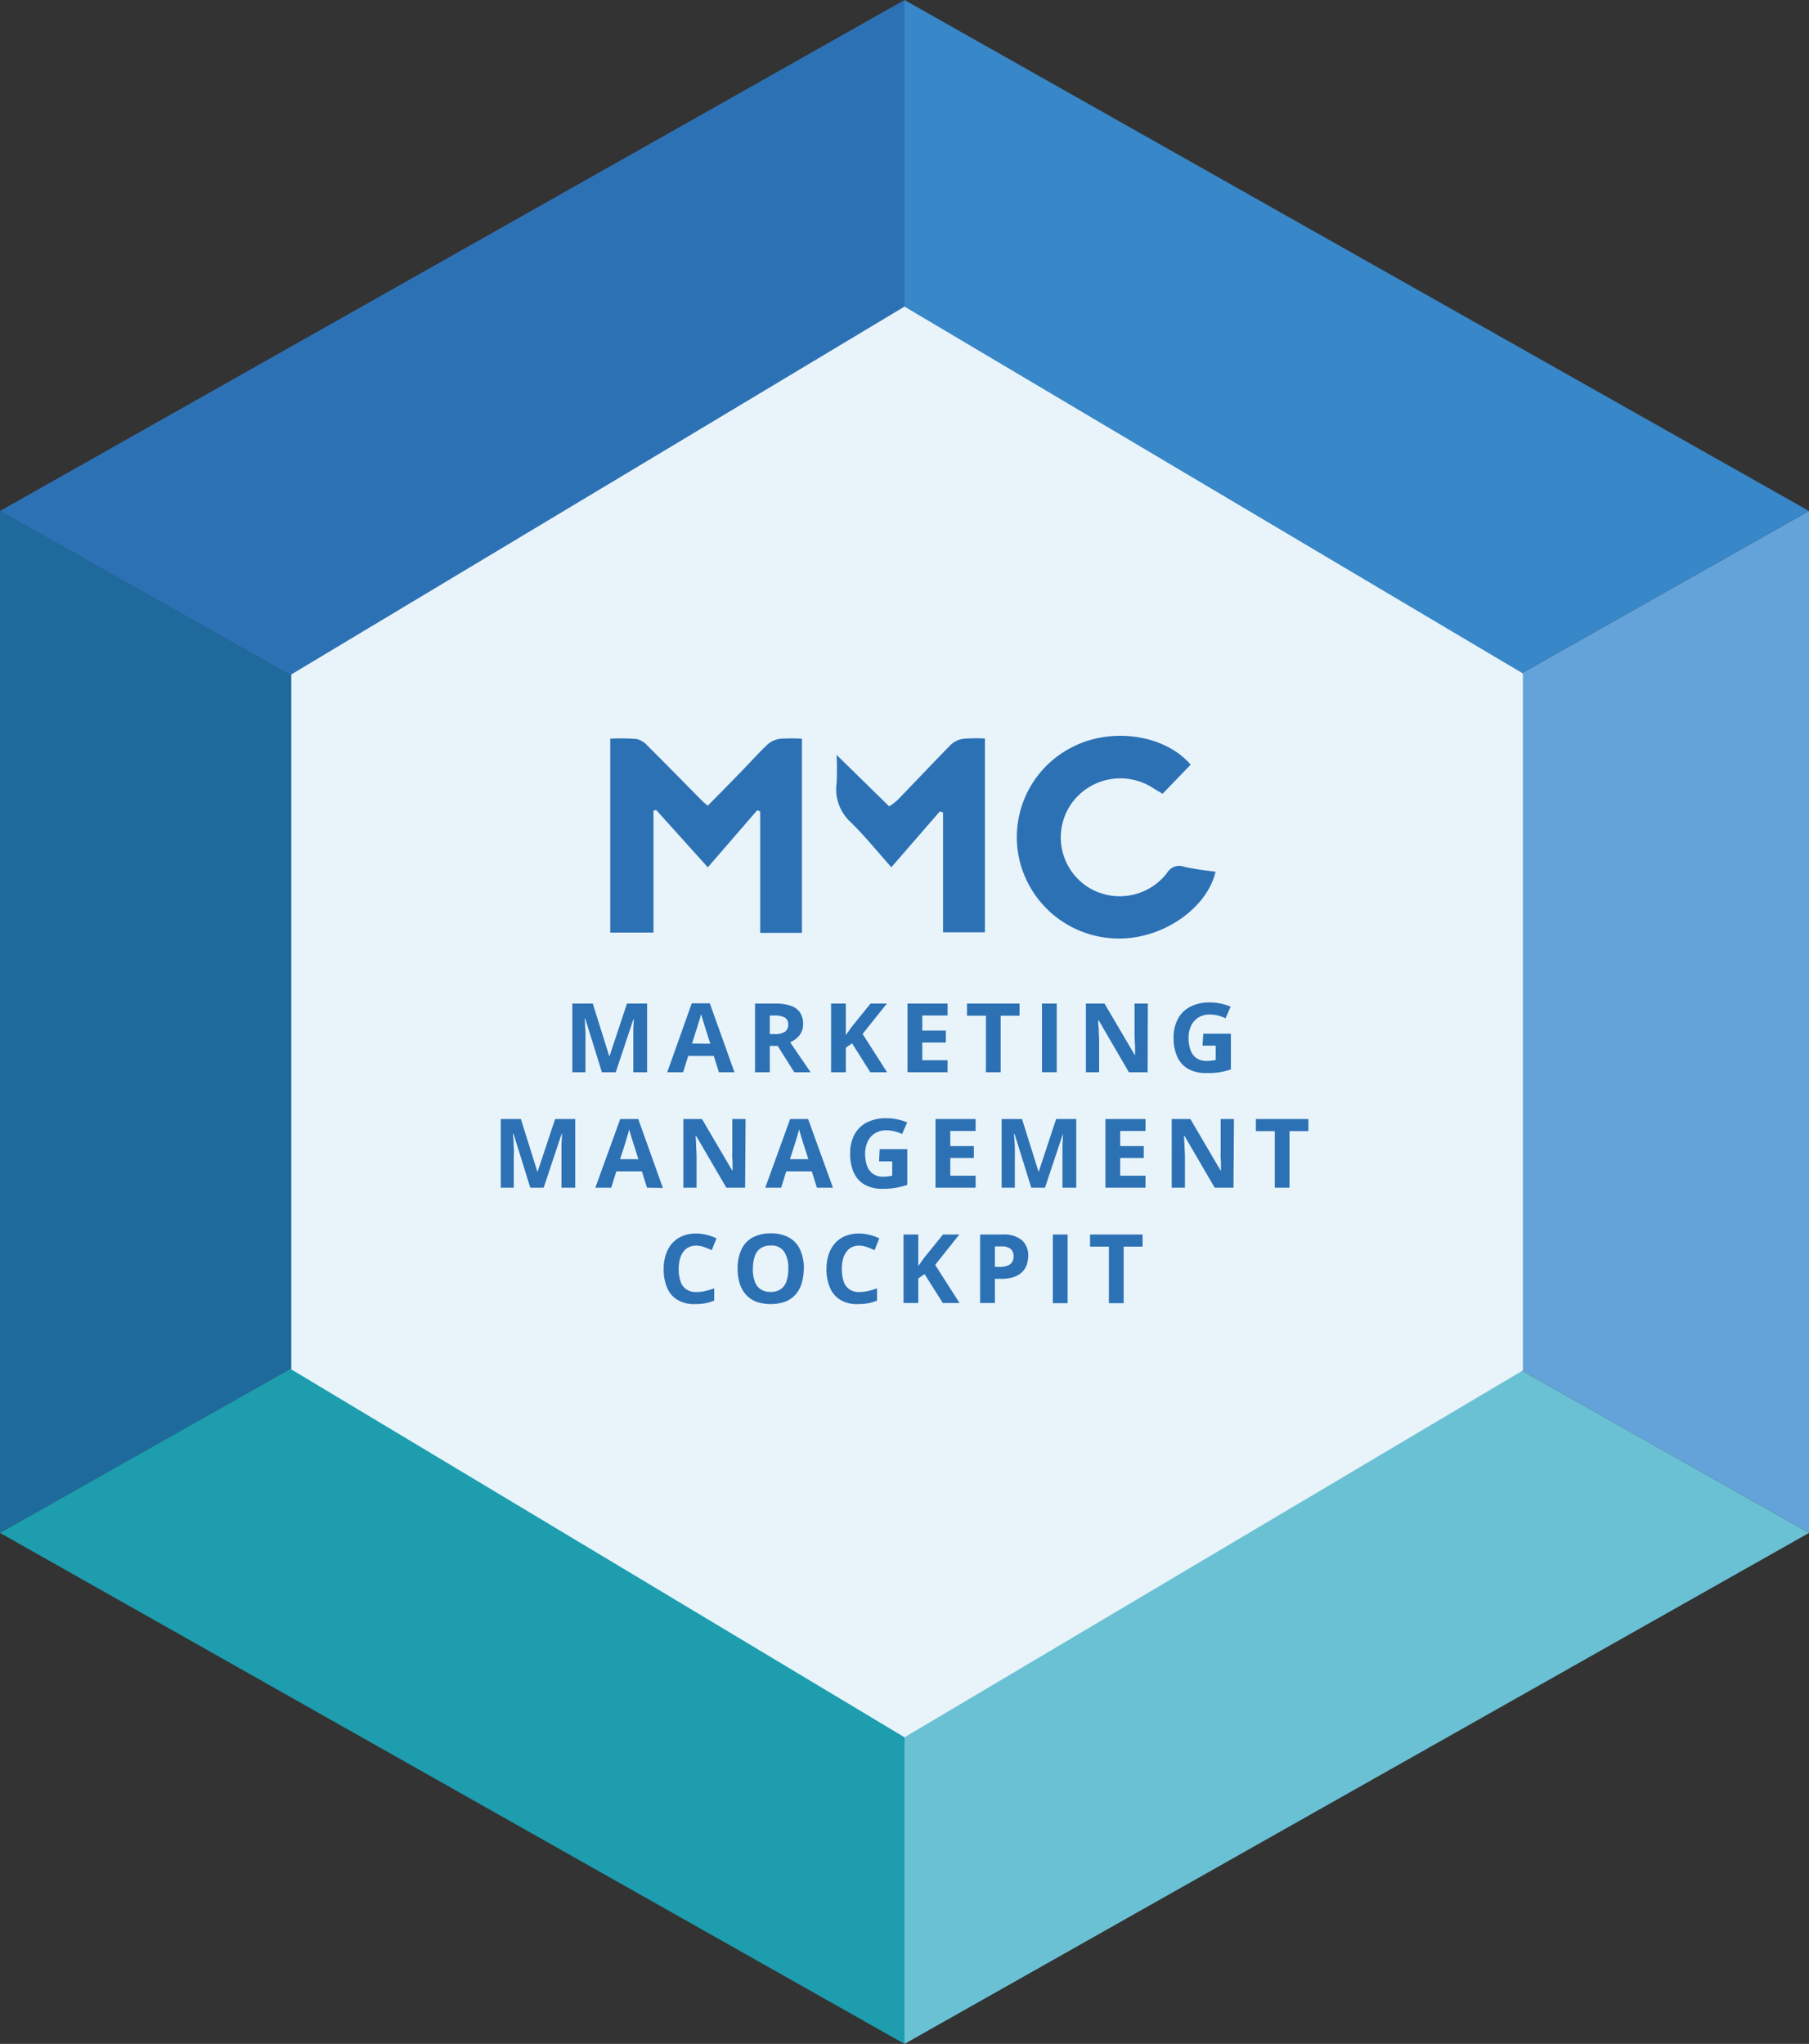 <svg id="Ebene_1" data-name="Ebene 1" xmlns="http://www.w3.org/2000/svg" viewBox="0 0 354 400"><rect x="0" y="0" width="354" height="400" fill="#333333" stroke="none"/><defs><style>.cls-1{fill:#64a3d9;}.cls-1,.cls-2,.cls-3,.cls-4,.cls-5,.cls-6,.cls-7,.cls-8{fill-rule:evenodd;}.cls-2{fill:#f8f7f7;}.cls-3{fill:#3887c8;}.cls-4{fill:#1f6a9c;}.cls-5{fill:#6ac1d4;}.cls-6{fill:#2d71b5;}.cls-7{fill:#1d9dae;}.cls-8{fill:#e8f4fa;}</style></defs><g id="mmc-logos_mmc_hexagon_logotype_colorwheel" data-name="mmc-logos/mmc_hexagon_logotype_colorwheel"><g id="Group-8"><polygon id="Fill-1" class="cls-1" points="177 200 354 300 354 100 177 200"/><path id="Fill-2" class="cls-2" d="M178,200.5Z" transform="translate(0 0)"/><polygon id="Fill-3" class="cls-3" points="177 200 354 100 177 0 177 200"/><polygon id="Fill-4" class="cls-4" points="0 300 177 200 0 100 0 300"/><polygon id="Fill-5" class="cls-5" points="177 400 354 300 177 200 177 400"/><polygon id="Fill-6" class="cls-6" points="177 0 0 100 177 200 177 0"/><polygon id="Fill-7" class="cls-7" points="0 300 177 400 177 200 0 300"/></g><polygon id="Fill-1-Copy-31" class="cls-8" points="177 60 57 132 57 268 177 340 298.01 268.2 298.01 131.8 177 60"/><g id="mmc-logotype"><g id="mmc-typo"><path id="Fill-2-2" data-name="Fill-2" class="cls-6" d="M117.79,209.85l-3.28-10.55h-.08q0,.38.06,1.14c0,.5.05,1,.08,1.61s0,1.08,0,1.54v6.26H112V196.4H116l3.22,10.28h.06l3.41-10.28h3.94v13.45h-2.7v-6.37c0-.42,0-.91,0-1.46s0-1.08.06-1.58,0-.87,0-1.12H124l-3.51,10.53Z" transform="translate(0 0)"/><path id="Fill-4-2" data-name="Fill-4" class="cls-6" d="M139,204.26l-1-3.13c-.06-.21-.14-.48-.24-.8s-.21-.67-.31-1-.18-.63-.25-.88c-.06.25-.14.56-.25.93l-.32,1c-.09.33-.17.57-.21.71l-1,3.13Zm1.68,5.59-1-3.2h-5l-1,3.2h-3.11l4.8-13.5h3.53l4.83,13.5Z" transform="translate(0 0)"/><path id="Fill-6-2" data-name="Fill-6" class="cls-6" d="M151.51,198.74h-.87v3.63h.93a3.46,3.46,0,0,0,2.05-.47,1.64,1.64,0,0,0,.62-1.4,1.48,1.48,0,0,0-.66-1.36,4.22,4.22,0,0,0-2.07-.4Zm.21-2.34a8.83,8.83,0,0,1,3.06.45,3.44,3.44,0,0,1,1.79,1.33,4,4,0,0,1,.59,2.25,3.44,3.44,0,0,1-.36,1.61,3.55,3.55,0,0,1-.93,1.17,5.38,5.38,0,0,1-1.24.78l4,5.86h-3.2l-3.25-5.16h-1.54v5.16h-2.89V196.4Z" transform="translate(0 0)"/><path id="Fill-8" class="cls-6" d="M173.59,209.85h-3.28l-3.57-5.67-1.22.87v4.8h-2.89V196.4h2.89v6.16l.57-.79c.19-.27.37-.53.57-.8l3.69-4.57h3.2l-4.75,5.95Z" transform="translate(0 0)"/><polygon id="Fill-10" class="cls-6" points="185.43 209.85 177.59 209.85 177.59 196.4 185.43 196.4 185.43 198.74 180.48 198.74 180.48 201.69 185.09 201.69 185.09 204.03 180.48 204.03 180.48 207.49 185.43 207.49 185.43 209.85"/><polygon id="Fill-12" class="cls-6" points="195.82 209.85 192.93 209.85 192.93 198.78 189.23 198.78 189.23 196.4 199.51 196.4 199.51 198.78 195.82 198.78 195.82 209.85"/><polygon id="Fill-14" class="cls-6" points="203.9 209.84 206.79 209.84 206.79 196.4 203.9 196.4 203.9 209.84"/><path id="Fill-16" class="cls-6" d="M224.58,209.85h-3.67L215,199.68h-.09c0,.42,0,.85.07,1.28s0,.85.05,1.28l.06,1.28v6.33H212.5V196.4h3.64l5.92,10.07h.06c0-.41,0-.83,0-1.24s0-.82-.05-1.23,0-.82-.05-1.23V196.4h2.6Z" transform="translate(0 0)"/><path id="Fill-17" class="cls-6" d="M235.47,202.3h5.4v7a16,16,0,0,1-2.22.55A14.87,14.87,0,0,1,236,210a7,7,0,0,1-3.45-.79,5.15,5.15,0,0,1-2.15-2.34,8.77,8.77,0,0,1-.74-3.79,7.67,7.67,0,0,1,.83-3.66,5.67,5.67,0,0,1,2.41-2.39,8.09,8.09,0,0,1,3.88-.85,10.14,10.14,0,0,1,2.13.23,10.71,10.71,0,0,1,1.91.6l-1,2.28a7.8,7.8,0,0,0-1.42-.53,7.09,7.09,0,0,0-1.68-.21,4.07,4.07,0,0,0-2.18.57,3.85,3.85,0,0,0-1.44,1.6,5.35,5.35,0,0,0-.51,2.41,6.9,6.9,0,0,0,.37,2.33,3.24,3.24,0,0,0,1.14,1.59,3.33,3.33,0,0,0,2,.58,7.57,7.57,0,0,0,1-.06l.8-.13v-2.8h-2.58Z" transform="translate(0 0)"/><path id="Fill-18" class="cls-6" d="M103.77,232.44l-3.28-10.55h-.09c0,.26,0,.63.07,1.14s0,1.05.07,1.62,0,1.08,0,1.54v6.25H98V219h3.93l3.22,10.28h.06L108.63,219h3.93v13.44h-2.69v-6.36c0-.42,0-.91,0-1.46s0-1.08.06-1.58,0-.87.06-1.13h-.09l-3.51,10.53Z" transform="translate(0 0)"/><path id="Fill-19" class="cls-6" d="M124.93,226.85l-1-3.12c-.06-.21-.15-.48-.25-.81s-.2-.66-.31-1-.18-.64-.24-.89c-.07.25-.15.56-.26.94l-.31,1.05c-.1.33-.17.56-.21.71l-1,3.12Zm1.68,5.59-1-3.2h-5l-1,3.2h-3.11L121.37,219h3.53l4.82,13.49Z" transform="translate(0 0)"/><path id="Fill-20" class="cls-6" d="M145.81,232.44h-3.67l-5.93-10.17h-.08c0,.43.05.85.07,1.28s0,.86.05,1.29l.06,1.28v6.32h-2.58V219h3.64l5.91,10.07h.07c0-.42,0-.83,0-1.24s0-.82-.05-1.24,0-.82,0-1.23V219h2.6Z" transform="translate(0 0)"/><path id="Fill-21" class="cls-6" d="M158.18,226.85l-1-3.12c-.07-.21-.15-.48-.25-.81s-.21-.66-.31-1-.18-.64-.25-.89c-.06.25-.14.56-.25.94l-.31,1.05c-.1.33-.17.56-.22.71l-1,3.12Zm1.68,5.59-1-3.2h-5l-1,3.2h-3.11L154.62,219h3.52L163,232.44Z" transform="translate(0 0)"/><path id="Fill-22" class="cls-6" d="M172.14,224.89h5.4v7a15.67,15.67,0,0,1-2.22.56,14.71,14.71,0,0,1-2.62.21,7.09,7.09,0,0,1-3.45-.79,5.15,5.15,0,0,1-2.15-2.34,8.82,8.82,0,0,1-.73-3.8,7.66,7.66,0,0,1,.82-3.66,5.73,5.73,0,0,1,2.41-2.39,8.24,8.24,0,0,1,3.88-.84,9.61,9.61,0,0,1,2.14.23,11,11,0,0,1,1.91.59l-1,2.28a7.47,7.47,0,0,0-1.43-.52,6.55,6.55,0,0,0-1.68-.21,4.1,4.1,0,0,0-2.18.57,3.77,3.77,0,0,0-1.43,1.6,5.32,5.32,0,0,0-.51,2.41,7,7,0,0,0,.36,2.33,3.24,3.24,0,0,0,1.15,1.59,3.38,3.38,0,0,0,2,.57,7.68,7.68,0,0,0,1-.06l.79-.12v-2.8h-2.58Z" transform="translate(0 0)"/><polygon id="Fill-23" class="cls-6" points="190.92 232.44 183.07 232.44 183.07 219 190.92 219 190.92 221.34 185.96 221.34 185.96 224.29 190.57 224.29 190.57 226.62 185.96 226.62 185.96 230.09 190.92 230.09 190.92 232.44"/><path id="Fill-24" class="cls-6" d="M201.81,232.44l-3.28-10.55h-.08c0,.26,0,.63.06,1.14s.05,1.05.08,1.62,0,1.08,0,1.54v6.25h-2.58V219H200l3.22,10.28h.06L206.67,219h3.94v13.44h-2.7v-6.36c0-.42,0-.91,0-1.46s0-1.08.06-1.58,0-.87.05-1.13H208l-3.51,10.53Z" transform="translate(0 0)"/><polygon id="Fill-25" class="cls-6" points="224.16 232.44 216.32 232.44 216.32 219 224.16 219 224.16 221.34 219.21 221.34 219.21 224.29 223.82 224.29 223.82 226.62 219.21 226.62 219.21 230.09 224.16 230.09 224.16 232.44"/><path id="Fill-26" class="cls-6" d="M241.38,232.44H237.7l-5.92-10.17h-.08l.06,1.28.06,1.29.06,1.28v6.32h-2.59V219h3.65l5.91,10.07h.07c0-.42,0-.83,0-1.24s0-.82-.05-1.24,0-.82,0-1.23V219h2.6Z" transform="translate(0 0)"/><polygon id="Fill-27" class="cls-6" points="252.34 232.44 249.46 232.44 249.46 221.37 245.76 221.37 245.76 219 256.04 219 256.04 221.37 252.34 221.37 252.34 232.44"/><path id="Fill-28" class="cls-6" d="M136.24,243.77a3.28,3.28,0,0,0-1.47.32,2.94,2.94,0,0,0-1.07.92,4.25,4.25,0,0,0-.66,1.44,7.4,7.4,0,0,0-.22,1.9,7.2,7.2,0,0,0,.36,2.43,3,3,0,0,0,1.11,1.54,3.26,3.26,0,0,0,2,.53,7.88,7.88,0,0,0,1.66-.18,16.75,16.75,0,0,0,1.81-.53v2.39a8.78,8.78,0,0,1-1.78.53,10.65,10.65,0,0,1-2,.16,6.27,6.27,0,0,1-3.46-.86,5,5,0,0,1-2-2.41,9.18,9.18,0,0,1-.65-3.62,8.87,8.87,0,0,1,.42-2.79,6.3,6.3,0,0,1,1.23-2.2,5.39,5.39,0,0,1,2-1.43,6.9,6.9,0,0,1,2.74-.51,8.31,8.31,0,0,1,2,.26,10,10,0,0,1,1.95.69l-.93,2.32a15.57,15.57,0,0,0-1.54-.63,4.55,4.55,0,0,0-1.51-.27" transform="translate(0 0)"/><path id="Fill-29" class="cls-6" d="M147.32,248.3a7.26,7.26,0,0,0,.36,2.42,3,3,0,0,0,1.12,1.56,3.28,3.28,0,0,0,2,.55,3.33,3.33,0,0,0,2-.55,3,3,0,0,0,1.11-1.56,7.54,7.54,0,0,0,.35-2.42,6,6,0,0,0-.8-3.33,2.92,2.92,0,0,0-2.64-1.21,3.34,3.34,0,0,0-2,.55,3,3,0,0,0-1.12,1.56,7.24,7.24,0,0,0-.36,2.43m9.94,0a9.3,9.3,0,0,1-.4,2.83,5.79,5.79,0,0,1-1.18,2.19,5.26,5.26,0,0,1-2,1.41,8.77,8.77,0,0,1-5.78,0,5.22,5.22,0,0,1-2-1.41,6,6,0,0,1-1.19-2.2,9.7,9.7,0,0,1-.39-2.84,8.68,8.68,0,0,1,.7-3.63,5.16,5.16,0,0,1,2.13-2.41,7.12,7.12,0,0,1,3.67-.86,7,7,0,0,1,3.65.86,5.19,5.19,0,0,1,2.12,2.41,8.9,8.9,0,0,1,.7,3.65" transform="translate(0 0)"/><path id="Fill-30" class="cls-6" d="M168.15,243.77a3.31,3.31,0,0,0-1.47.32,2.84,2.84,0,0,0-1.06.92,4.07,4.07,0,0,0-.66,1.44,7.4,7.4,0,0,0-.22,1.9,7.48,7.48,0,0,0,.35,2.43,3,3,0,0,0,1.12,1.54,3.25,3.25,0,0,0,1.94.53,7.74,7.74,0,0,0,1.66-.18,16.88,16.88,0,0,0,1.82-.53v2.39a9.17,9.17,0,0,1-1.78.53,10.76,10.76,0,0,1-2,.16,6.3,6.3,0,0,1-3.46-.86,5.06,5.06,0,0,1-2-2.41,9.17,9.17,0,0,1-.66-3.62,8.87,8.87,0,0,1,.42-2.79,6.3,6.3,0,0,1,1.23-2.2,5.47,5.47,0,0,1,2-1.43,6.94,6.94,0,0,1,2.74-.51,8.39,8.39,0,0,1,2,.26,10,10,0,0,1,1.95.69l-.93,2.32a15.57,15.57,0,0,0-1.54-.63,4.56,4.56,0,0,0-1.52-.27" transform="translate(0 0)"/><path id="Fill-31" class="cls-6" d="M187.77,255h-3.28l-3.57-5.66-1.22.86V255h-2.89V241.6h2.89v6.15l.57-.79c.18-.27.37-.53.57-.8l3.69-4.56h3.2L183,247.54Z" transform="translate(0 0)"/><path id="Fill-32" class="cls-6" d="M196,243.93h-1.31v4h1a4.21,4.21,0,0,0,1.4-.21,1.82,1.82,0,0,0,.92-.66,1.92,1.92,0,0,0,.33-1.16,1.84,1.84,0,0,0-.56-1.47,2.55,2.55,0,0,0-1.73-.49Zm.15-2.33a5.54,5.54,0,0,1,3.84,1.11,4,4,0,0,1,1.22,3.08,5.47,5.47,0,0,1-.27,1.68,3.84,3.84,0,0,1-.88,1.44,4.42,4.42,0,0,1-1.63,1,7.57,7.57,0,0,1-2.51.36h-1.23V255h-2.89V241.6Z" transform="translate(0 0)"/><polygon id="Fill-33" class="cls-6" points="206.03 255.04 208.92 255.04 208.92 241.6 206.03 241.6 206.03 255.04"/><polygon id="Fill-34" class="cls-6" points="219.89 255.04 217 255.04 217 243.97 213.31 243.97 213.31 241.6 223.59 241.6 223.59 243.97 219.89 243.97 219.89 255.04"/></g><g id="mmc-logo"><path id="Fill-35" class="cls-6" d="M119.42,144.56a43.33,43.33,0,0,1,5.14.06,4.16,4.16,0,0,1,2.11,1.28c3.59,3.56,7.12,7.18,10.68,10.78.27.27.58.51,1.15,1,2.12-2.15,4.22-4.28,6.3-6.42,1.85-1.9,3.61-3.88,5.54-5.69a4.69,4.69,0,0,1,2.46-1,35,35,0,0,1,4.13,0v38h-8.17V158.82l-.56-.27-9.69,11.19-10.09-11.21-.54.12v23.86h-8.46Z" transform="translate(0 0)"/><path id="Fill-36" class="cls-6" d="M233,149.65l-5.5,5.7c-.63-.39-1.16-.69-1.67-1a11.75,11.75,0,0,0-16.22,3,11.56,11.56,0,0,0,2.8,15.93,11.67,11.67,0,0,0,15.94-2.41,2.77,2.77,0,0,1,3.32-1.26c2,.49,4.12.7,6.2,1-1.7,7.2-10.29,13.07-18.8,13.06a20,20,0,0,1-19.47-14.92,19.75,19.75,0,0,1,10.47-22.66c7.61-3.81,17.94-2.28,22.93,3.56" transform="translate(0 0)"/><path id="Fill-37" class="cls-6" d="M174.45,169.76c-2.75-3.09-5.18-6.11-7.94-8.82a8.72,8.72,0,0,1-2.8-7.67,53.69,53.69,0,0,0,0-5.54L174,157.81a14,14,0,0,0,1.62-1.22c3.51-3.64,7-7.33,10.52-10.92a4.52,4.52,0,0,1,2.43-1.09,31.65,31.65,0,0,1,4.17-.05v37.93h-8.2V159l-.62-.21-9.51,10.95" transform="translate(0 0)"/></g></g></g></svg>